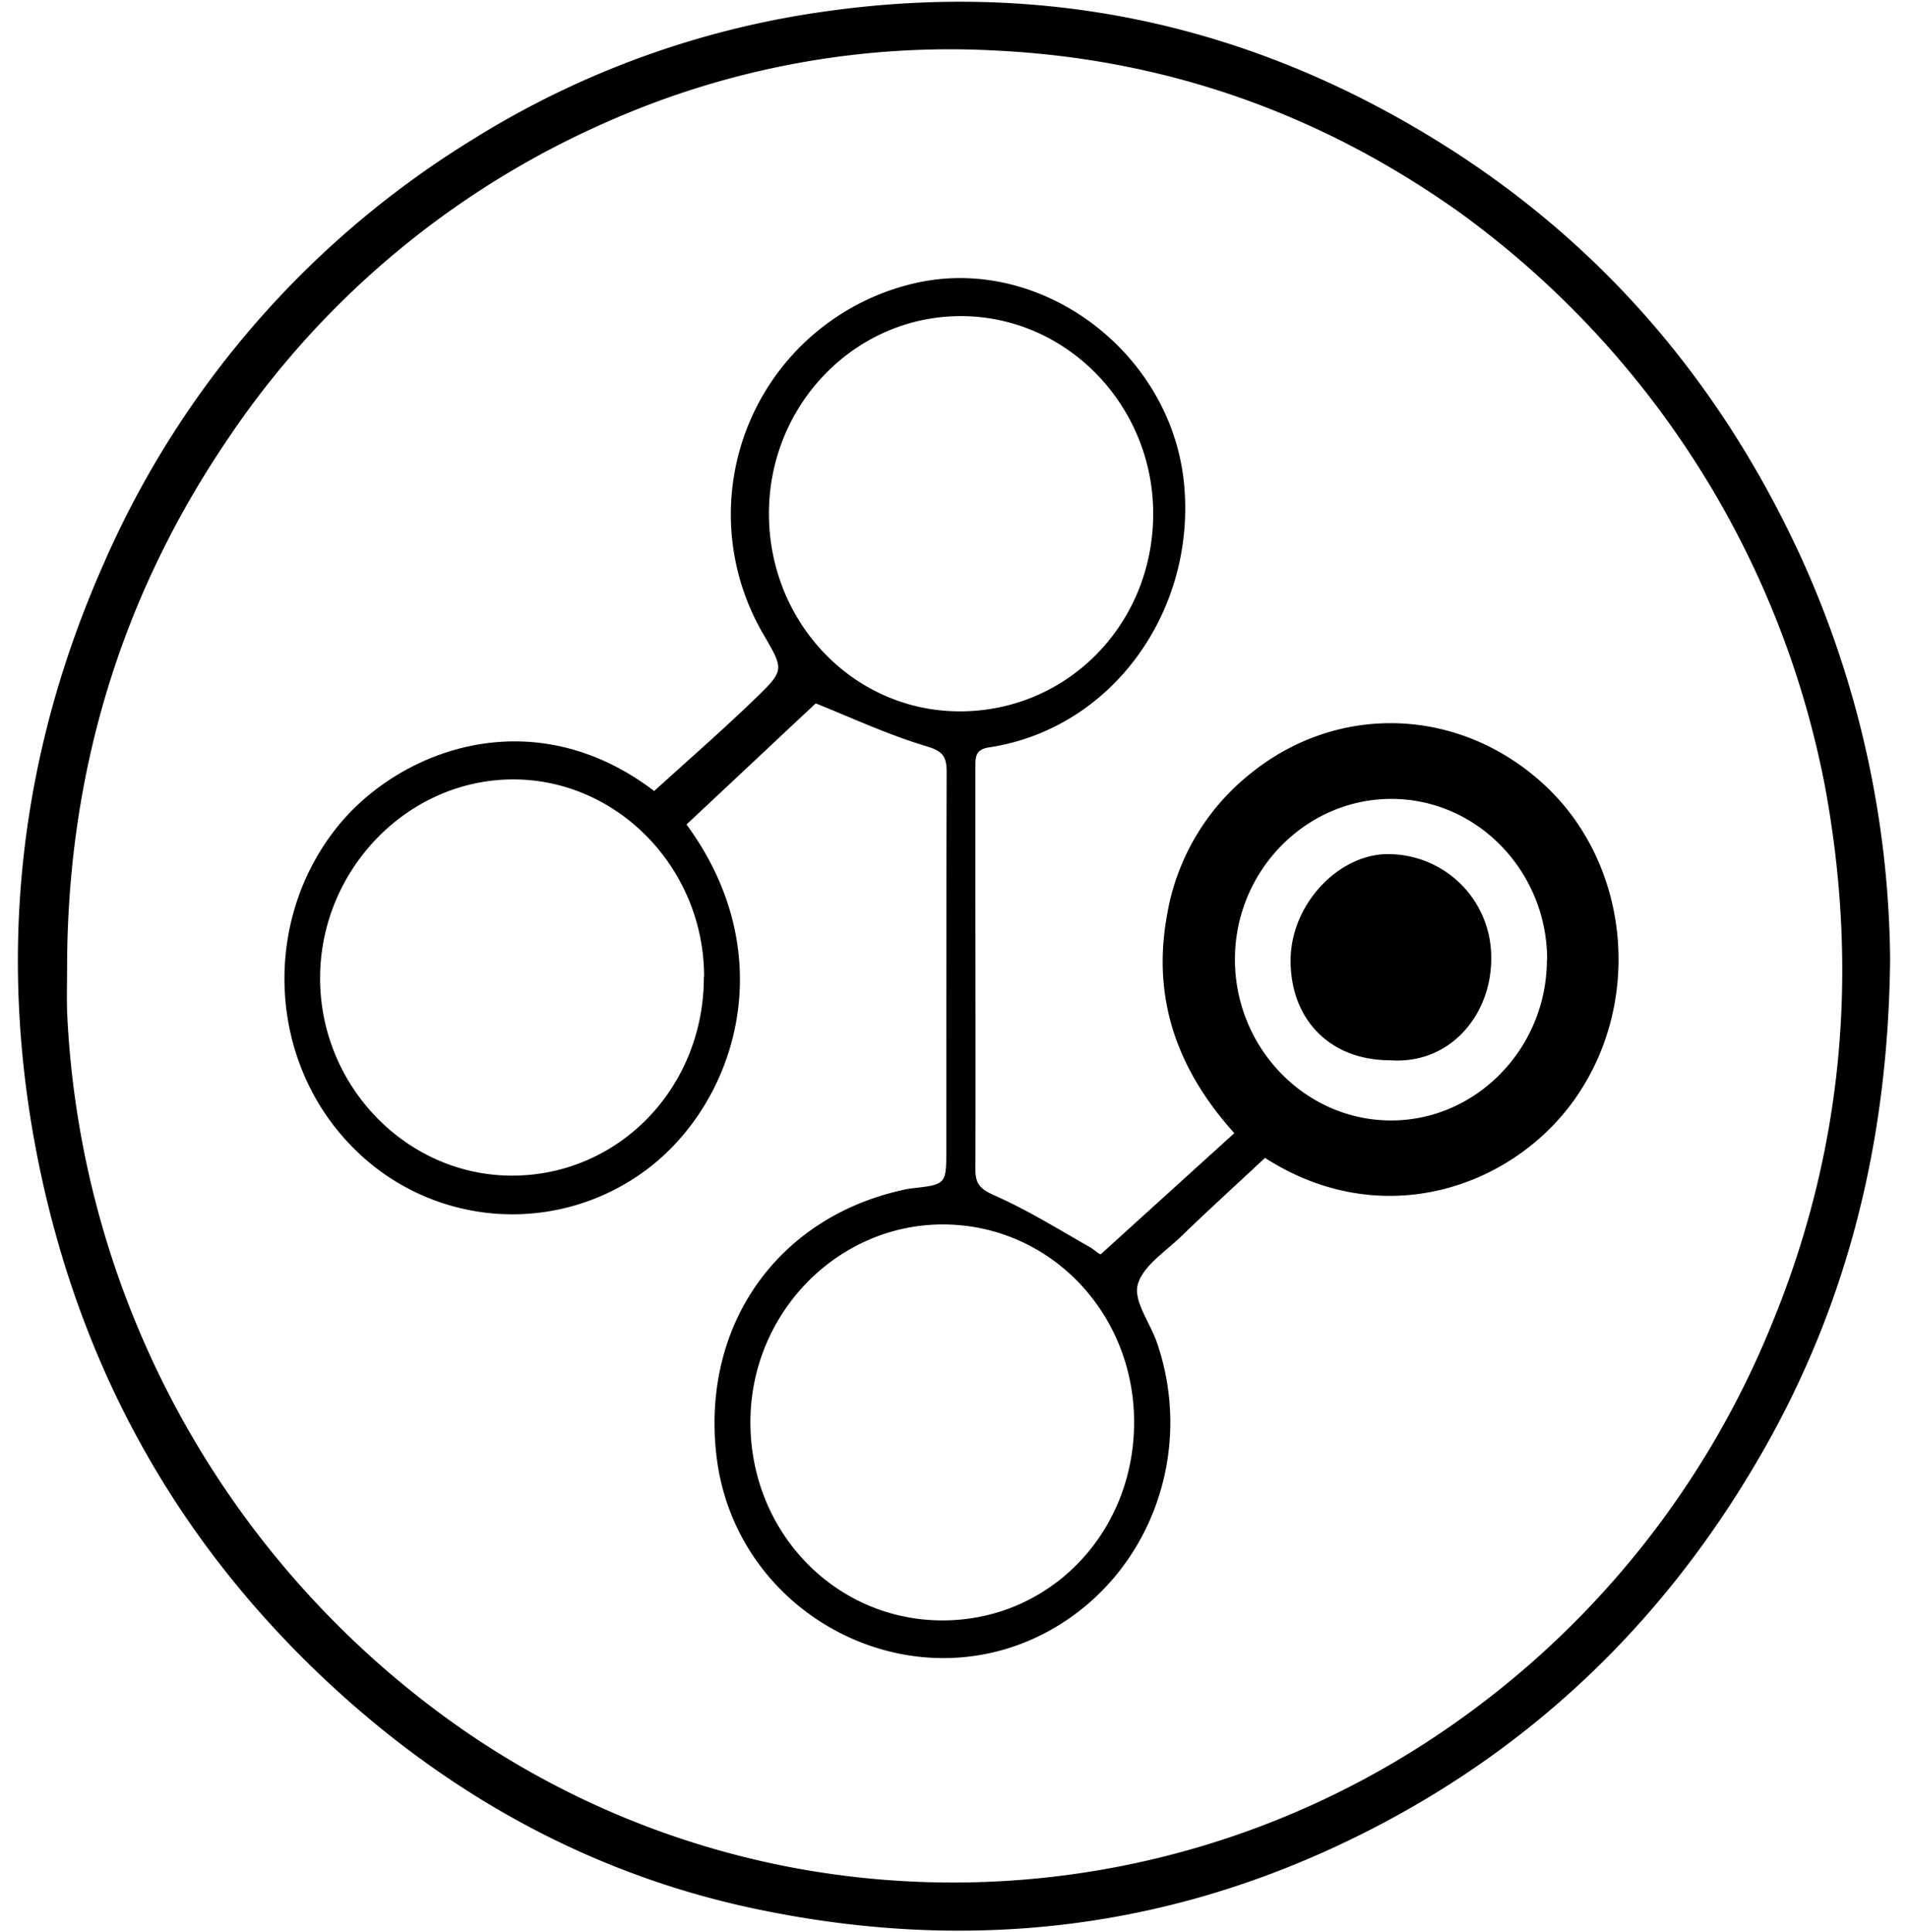 <svg xmlns="http://www.w3.org/2000/svg" viewBox="0 0 381.9 386.7"><defs><style>.cls-1{fill:none;}</style></defs><g id="Layer_2" data-name="Layer 2"><g id="AEM_Logo_-_Light" data-name="AEM Logo - Light"><rect class="cls-1" width="381.9" height="386.7"/><g id="khuHyl.tif"><path d="M378.32,191.92c-.36,36.18-8.4,68.69-25.53,98.62-20.31,35.5-48.92,62.26-86.28,79.39s-76,20.41-115.66,12c-30.79-6.55-58-21-81.62-42-32.61-29.06-53-65-61.62-107.77C-.64,190.9,3.79,151,20.82,112.67A187.39,187.39,0,0,1,94.26,28.13,180.07,180.07,0,0,1,165.31,2.27c44.24-6.24,85.24,2.78,123,26.32,32.19,20.06,55.85,47.76,71.81,82.13A198.16,198.16,0,0,1,378.32,191.92ZM13.43,193.48c0,3-.09,6,0,8.94A185,185,0,0,0,88.33,343.07a172.14,172.14,0,0,0,72.06,31,174.07,174.07,0,0,0,124.32-24.88A180.52,180.52,0,0,0,354.63,265c14.36-34.78,17.49-70.93,10.62-107.8A184.87,184.87,0,0,0,291.85,42.3c-27.54-19.51-58.15-30.39-91.92-32.15a169.31,169.31,0,0,0-78,14.06A176.85,176.85,0,0,0,45.71,87.69C24,119.62,13.49,155,13.43,193.48Z"/><path d="M163.27,140.76,137.41,165c19.4,26.43,9.74,55.69-7.83,68.95a44.81,44.81,0,0,1-59-4.37c-16.92-17.08-18.22-45-3.24-63.89,12.29-15.51,39.16-26,63.6-7.39,6.94-6.31,13.89-12.35,20.49-18.75,5.6-5.43,5.42-5.61,1.44-12.49A47.47,47.47,0,0,1,183,56.7c25.32-5.9,51.48,13.8,54,40.16,2.42,25.39-14.36,49-39.09,52.72-2.67.4-2.68,1.94-2.68,3.88,0,7.81,0,15.63,0,23.44,0,19,.07,38.07,0,57.11,0,3.06,1.08,4,3.92,5.27,6.54,2.88,12.67,6.71,18.91,10.25,1.19.68,2.14,1.76,2.38,1.37l26.62-24.13c-11.61-12.88-16.49-27.17-13.46-43.69A45.87,45.87,0,0,1,250.06,155c17.63-14.46,42.19-13.57,59.08,2.09,17.09,15.84,19.74,43.31,6.19,62.69-12.44,17.8-38.6,27.07-62.13,11.94-5.68,5.3-11.32,10.44-16.81,15.74-3.17,3.06-7.68,5.93-8.67,9.66-.86,3.25,2.45,7.55,3.8,11.43,7.6,21.86-1.12,46-20.65,57.32-28,16.18-63.89-2.35-67.5-34.82-2.88-25.81,12.12-47.21,37.07-52.85a16.55,16.55,0,0,1,2.08-.39c6.89-.77,6.89-.76,6.89-7.88,0-25.15,0-50.29.07-75.44,0-3.24-.87-4.21-4.21-5.2C177.64,147,170.37,143.6,163.27,140.76ZM227,284.61c0-22-17-39.55-38.25-39.57S150,263,150.2,285s17.29,39.37,38.62,39.28S227,306.78,227,284.61Zm-86.07-89.14c0-21.81-17.48-39.68-38.53-39.49S64,174.25,64.07,195.9s17.53,39.52,38.68,39.37C124.08,235.11,140.93,217.52,140.88,195.47Zm51.18-53.11c21.44,0,38.53-17.27,38.71-39.22.18-21.75-17.05-39.72-38.22-39.88S154,80.7,153.91,102.62,170.81,142.32,192.06,142.36Zm117.56,49.83c.07-17.72-13.9-32.24-31.06-32.31s-31.37,14.33-31.43,32,13.9,32.24,31.07,32.35S309.55,209.84,309.62,192.19Z"/><path d="M278.21,212.18c-11.84,0-19.76-7.93-19.89-19.7-.12-11.61,9.93-22,20.16-21.54a20.63,20.63,0,0,1,20,20.56C298.65,202.94,290.33,213.09,278.21,212.18Z"/></g></g></g></svg>